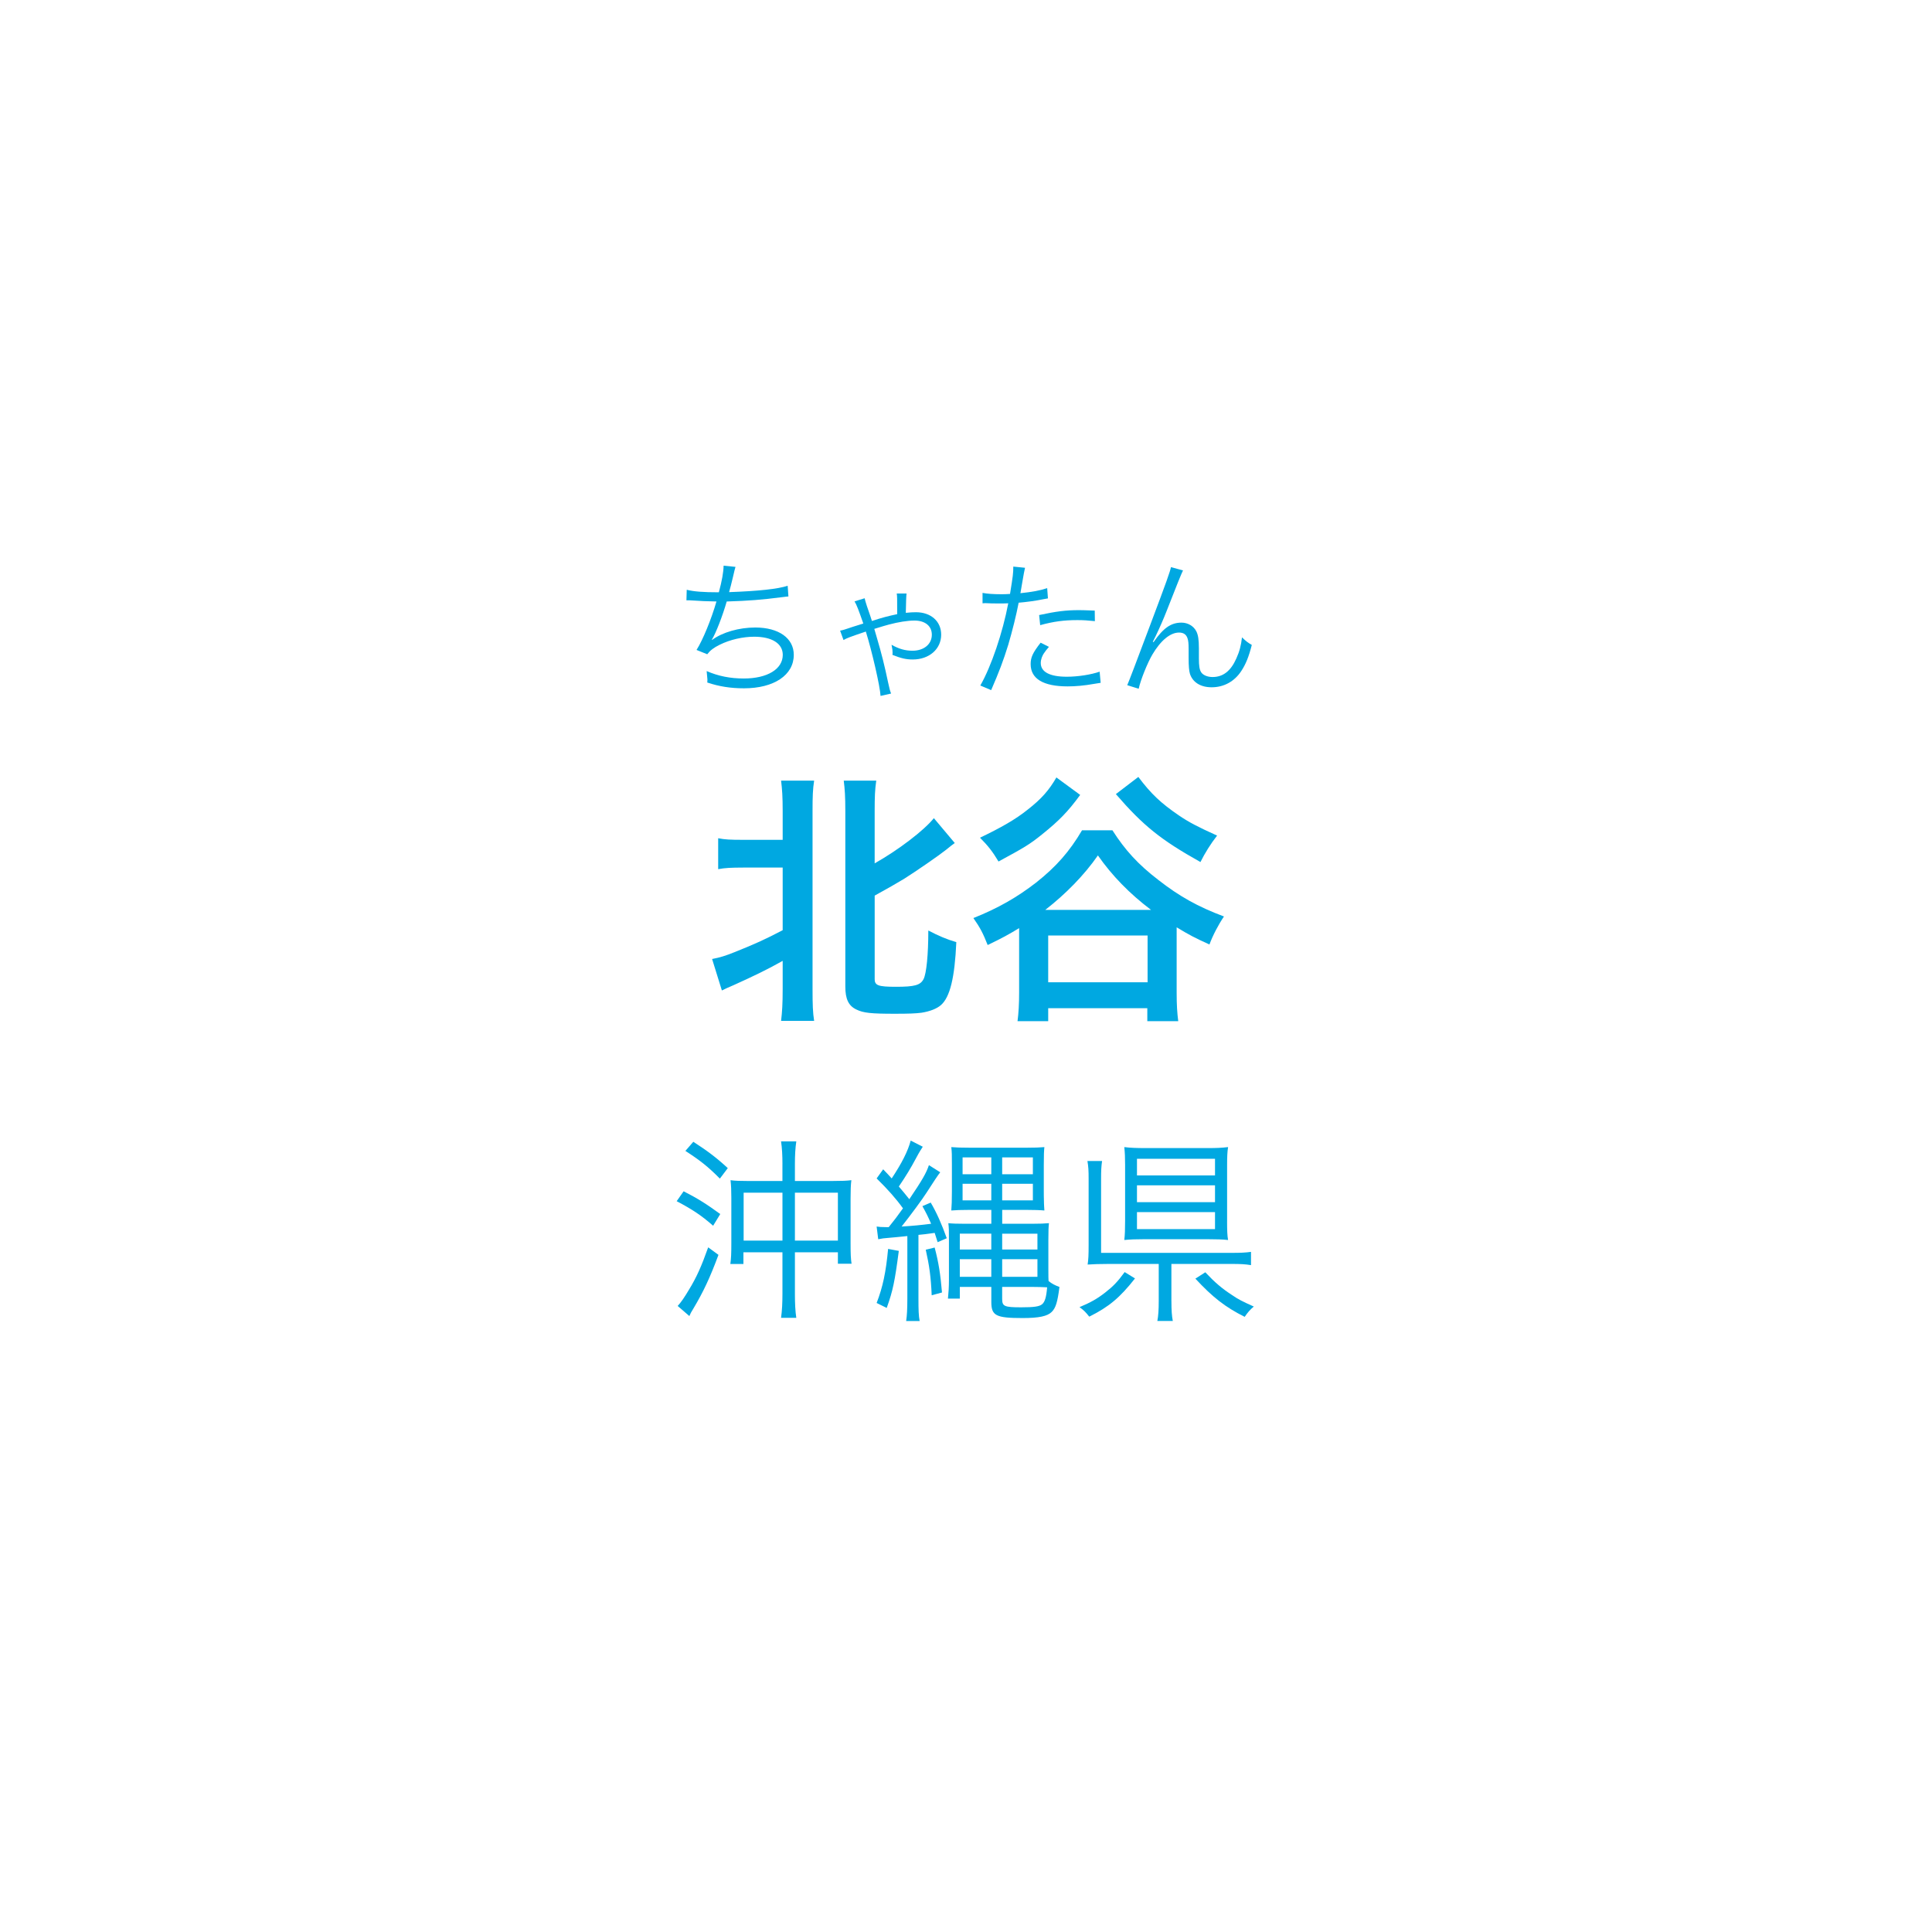 <?xml version="1.0" encoding="UTF-8"?>
<svg id="_レイヤー_2" data-name="レイヤー_2" xmlns="http://www.w3.org/2000/svg" xmlns:xlink="http://www.w3.org/1999/xlink" viewBox="0 0 117 117">
  <defs>
    <style>
      .cls-1 {
        fill: #00a8e1;
      }

      .cls-2 {
        fill: #fff;
        filter: url(#drop-shadow-1);
      }
    </style>
    <filter id="drop-shadow-1" x="0" y="0" width="117" height="117" filterUnits="userSpaceOnUse">
      <feOffset dx="0" dy="0"/>
      <feGaussianBlur result="blur" stdDeviation="6"/>
      <feFlood flood-color="#00a8e1" flood-opacity=".2"/>
      <feComposite in2="blur" operator="in"/>
      <feComposite in="SourceGraphic"/>
    </filter>
  </defs>
  <g id="_文字_x30FB_写真" data-name="文字_x30FB_写真">
    <g>
      <circle class="cls-2" cx="58.5" cy="58.441" r="40"/>
      <g>
        <path class="cls-1" d="M44.997,52.54c-.688,0-1.088.016-1.505.096v-1.873c.4.08.736.096,1.505.096h2.401v-1.761c0-.849-.032-1.297-.096-1.825h2.001c-.08.512-.096.96-.096,1.825v10.804c0,.944.016,1.409.096,1.921h-2.001c.064-.544.096-1.024.096-1.937v-1.697c-.96.544-1.841.96-2.977,1.473-.272.112-.544.24-.705.32l-.592-1.905c.497-.096.801-.192,1.361-.416,1.28-.512,1.841-.769,2.913-1.329v-3.793h-2.401ZM52.968,59.279c0,.4.208.48,1.296.48,1.121,0,1.473-.096,1.665-.464.176-.336.289-1.488.289-2.945.608.32,1.136.544,1.696.704-.096,2.161-.384,3.329-.928,3.81-.256.224-.672.384-1.168.464-.352.048-.8.064-1.633.064-1.424,0-1.905-.048-2.321-.256-.48-.224-.672-.64-.672-1.393v-10.628c0-.896-.032-1.344-.096-1.84h1.969c-.08.544-.096.992-.096,1.84v3.169c1.473-.833,2.993-2.001,3.585-2.737l1.265,1.505c-.16.112-.256.192-.512.4-.464.368-1.809,1.297-2.545,1.761q-.656.4-1.792,1.024v5.042Z"/>
        <path class="cls-1" d="M67.368,50.283c.768,1.201,1.553,2.065,2.785,3.009,1.249.977,2.385,1.617,3.969,2.209-.336.496-.672,1.137-.88,1.697-.913-.416-1.217-.576-1.985-1.041v3.954c0,.752.032,1.232.096,1.729h-1.873v-.784h-6.002v.784h-1.857c.064-.496.096-1.04.096-1.729v-3.905c-.656.4-1.008.592-1.905,1.024-.272-.688-.448-1.041-.864-1.633,1.489-.592,2.657-1.265,3.793-2.145,1.216-.96,2.033-1.889,2.785-3.169h1.841ZM65.415,48.138c-.736,1.008-1.281,1.568-2.321,2.401-.752.608-1.088.8-2.625,1.633-.352-.592-.64-.96-1.121-1.441,1.265-.608,2.145-1.104,2.881-1.696.848-.657,1.312-1.201,1.745-1.953l1.441,1.057ZM69.705,55.101c-1.312-.993-2.353-2.065-3.217-3.297-.833,1.2-1.953,2.337-3.186,3.297h6.403ZM63.478,59.487h6.019v-2.833h-6.019v2.833ZM68.936,47.05c.769,1.024,1.361,1.584,2.465,2.337.592.4,1.072.656,2.305,1.216-.4.512-.736,1.057-1.008,1.601-2.401-1.344-3.458-2.193-5.122-4.114l1.36-1.04Z"/>
        <path class="cls-1" d="M41.399,72.143c.852.432,1.416.792,2.219,1.379l-.432.708c-.708-.624-1.271-.995-2.207-1.487l.42-.6ZM43.51,75.993c-.516,1.391-.912,2.231-1.511,3.238-.144.228-.192.324-.252.468l-.708-.612c.192-.204.408-.516.684-.983.456-.744.756-1.415,1.164-2.566l.624.456ZM41.987,69.145c.875.563,1.439.996,2.087,1.595l-.48.636c-.708-.72-1.199-1.104-2.087-1.679l.48-.552ZM47.384,70.488c0-.516-.024-.959-.084-1.367h.923c-.06.408-.084.839-.084,1.367v1.031h2.279c.552,0,.864-.012,1.14-.048-.036.264-.048.6-.048,1.115v2.699c0,.671.012.936.06,1.247h-.828v-.695h-2.603v2.519c0,.576.024,1.055.084,1.451h-.923c.06-.432.084-.899.084-1.451v-2.519h-2.363v.708h-.792c.048-.336.06-.636.06-1.247v-2.759c0-.456-.012-.744-.048-1.067.251.036.563.048,1.067.048h2.075v-1.031ZM45.034,72.227v2.902h2.351v-2.902h-2.351ZM50.742,75.129v-2.902h-2.603v2.902h2.603Z"/>
        <path class="cls-1" d="M53.088,74.278c.18.024.275.036.576.036h.156c.348-.432.504-.635.863-1.139-.432-.6-.923-1.151-1.595-1.811l.396-.552c.252.264.336.348.516.552.612-.923.983-1.655,1.151-2.291l.732.372c-.108.168-.192.288-.396.671-.324.612-.624,1.104-1.055,1.739q.312.36.635.768c.792-1.175,1.02-1.571,1.188-2.063l.684.432q-.192.24-.828,1.235c-.251.396-.959,1.355-1.511,2.051.636-.036,1.235-.096,1.787-.168-.204-.468-.276-.612-.527-1.067l.503-.216c.36.611.672,1.319.972,2.159l-.552.24c-.084-.276-.12-.384-.18-.563q-.66.096-.983.12v3.838c0,.72.012,1.056.072,1.379h-.816c.048-.324.072-.696.072-1.379v-3.766c-.492.048-.816.084-.996.096-.468.036-.516.048-.768.096l-.096-.768ZM54.431,75.753c-.24,1.835-.36,2.422-.732,3.454l-.611-.3c.372-.959.563-1.859.695-3.274l.648.12ZM56.602,75.549c.24.912.348,1.595.444,2.723l-.624.168c-.048-1.127-.144-1.799-.36-2.758l.54-.132ZM58.701,73.27c-.48,0-.815.012-1.091.036.024-.348.036-.563.036-1.163v-1.619c0-.576,0-.744-.036-1.056.288.024.587.036,1.151.036h3.382c.516,0,.852-.012,1.104-.036-.024.228-.036.456-.036,1.091v1.559c0,.132,0,.384.012.756,0,.096.012.204.024.432-.24-.024-.624-.036-1.091-.036h-1.463v.84h1.811c.468,0,.756-.012,1.02-.036-.024.216-.036.42-.036,1.02v1.775q0,.612.012.708c.204.168.396.264.66.36-.12.936-.228,1.271-.468,1.511-.264.264-.78.372-1.763.372-1.619,0-1.895-.144-1.895-.972v-.912h-1.907v.708h-.72c.036-.348.06-.708.06-1.139v-2.423c0-.611,0-.708-.036-1.007.216.024.528.036,1.056.036h1.547v-.84h-1.331ZM58.125,74.709v.959h1.907v-.959h-1.907ZM58.125,76.256v1.068h1.907v-1.068h-1.907ZM58.293,70.092v1.02h1.739v-1.02h-1.739ZM58.293,71.687v1.007h1.739v-1.007h-1.739ZM60.691,71.111h1.859v-1.02h-1.859v1.02ZM60.691,72.694h1.859v-1.007h-1.859v1.007ZM60.691,75.669h2.135v-.959h-2.135v.959ZM60.691,77.324h2.135v-1.068h-2.135v1.068ZM60.691,78.667c0,.443.132.503,1.151.503.78,0,1.091-.048,1.259-.18.18-.144.264-.444.312-1.032-.264-.012-.54-.024-.936-.024h-1.787v.732Z"/>
        <path class="cls-1" d="M68.734,77.42c-.9,1.151-1.583,1.727-2.771,2.315-.228-.288-.312-.372-.588-.576.684-.288,1.067-.504,1.559-.888.48-.372.744-.647,1.175-1.235l.624.384ZM70.94,78.799c0,.552.024.887.084,1.199h-.936c.06-.312.084-.684.084-1.199v-2.255h-3.118c-.48,0-.815.012-1.188.036.048-.312.06-.576.06-1.175v-4.018c0-.504-.012-.72-.072-1.079h.887c-.048.335-.06.575-.06,1.067v4.497h7.904c.54,0,.828-.012,1.175-.06v.803c-.36-.06-.647-.072-1.163-.072h-3.658v2.255ZM74.311,73.966c0,.564.012.852.06,1.127-.348-.036-.696-.048-1.259-.048h-3.79c-.528,0-.863.012-1.235.048.036-.324.048-.624.048-1.164v-3.382c0-.444-.012-.732-.048-1.08.372.048.768.06,1.308.06h3.754c.516,0,.803-.012,1.223-.06-.048.288-.06.6-.06,1.127v3.37ZM68.854,71.184h4.726v-1.008h-4.726v1.008ZM68.854,72.802h4.726v-1.019h-4.726v1.019ZM68.854,74.434h4.726v-1.031h-4.726v1.031ZM72.991,77.048c.6.635.996.971,1.619,1.379.36.252.648.396,1.319.696-.228.192-.372.36-.552.624-1.175-.587-1.943-1.188-2.986-2.314l.6-.384Z"/>
      </g>
      <g>
        <path class="cls-1" d="M41.589,35.716c.423.108,1,.153,1.944.153.189-.703.279-1.207.288-1.612l.72.072q-.045.135-.144.576c-.126.522-.153.63-.243.954,1.764-.063,2.962-.189,3.547-.387l.045.648c-.153.018-.207.018-.396.045-1.26.162-1.98.216-3.34.261-.252.873-.648,1.899-.9,2.313l.009.018c.63-.468,1.639-.756,2.62-.756,1.422,0,2.332.648,2.332,1.657,0,1.224-1.197,2.025-3.016,2.025-.801,0-1.503-.108-2.224-.351.009-.063.009-.117.009-.144v-.054c0-.045-.018-.207-.045-.495.702.306,1.431.45,2.25.45,1.422,0,2.359-.567,2.359-1.431,0-.685-.648-1.099-1.729-1.099-.693,0-1.477.18-2.089.486-.369.18-.576.342-.756.576l-.648-.261c.387-.612.9-1.873,1.206-2.935-.576-.009-.972-.027-1.494-.063-.117-.009-.198-.009-.252-.009h-.072l.018-.639Z"/>
        <path class="cls-1" d="M50.877,38.192c.144-.027.171-.036.45-.126.063-.027.378-.126.954-.306-.27-.774-.405-1.143-.531-1.341l.612-.189q.027.135.135.468.036.099.207.603.045.153.099.306c.585-.198,1.017-.306,1.53-.414,0-1.035,0-1.062-.027-1.251h.594q-.027.171-.045,1.17c.279-.027.414-.036.612-.036.909,0,1.53.549,1.53,1.359,0,.874-.729,1.503-1.719,1.503-.405,0-.711-.072-1.233-.279.009-.063.009-.108.009-.135,0-.117-.009-.216-.063-.477.45.252.829.36,1.27.36.693,0,1.17-.396,1.17-.972,0-.522-.405-.855-1.053-.855-.405,0-.981.09-1.549.243-.117.027-.414.117-.882.261.027.081.072.252.144.495.306,1.036.477,1.729.693,2.755.09.414.108.477.18.666l-.639.144c-.027-.576-.531-2.754-.891-3.898-1.036.351-1.144.396-1.351.513l-.207-.567Z"/>
        <path class="cls-1" d="M59.5,35.905c.288.054.648.081,1.125.081.18,0,.279,0,.541-.018.18-1.107.198-1.26.198-1.656l.711.072q-.054.216-.162.855c-.045.288-.072.414-.117.684.702-.072,1.188-.162,1.621-.306l.045.621q-.072.009-.252.045c-.459.099-1.081.18-1.521.216-.135.711-.387,1.729-.63,2.548-.297.963-.558,1.647-1.035,2.746l-.657-.279c.666-1.162,1.359-3.214,1.692-4.979-.18.009-.288.009-.621.009-.315,0-.396,0-.747-.018h-.036c-.018,0-.072,0-.153.009v-.63ZM63.523,39.173c-.18.216-.207.243-.27.342-.144.189-.225.423-.225.639,0,.54.549.828,1.576.828.675,0,1.476-.126,1.989-.306l.063.675q-.099.018-.396.063c-.603.108-1.125.153-1.603.153-1.476,0-2.242-.459-2.242-1.35,0-.405.126-.684.604-1.296l.504.252ZM66.305,37.616c-.432-.045-.684-.063-1.062-.063-.801,0-1.432.081-2.251.306l-.063-.612c1.044-.225,1.629-.297,2.386-.297.171,0,.306,0,.981.027l.009.639Z"/>
        <path class="cls-1" d="M71.641,34.546q-.117.216-.999,2.476-.279.711-.648,1.485c-.018.036-.054.108-.099.198-.036.063-.045.081-.081.162l.045.018c.594-.855,1.053-1.179,1.692-1.179.387,0,.738.207.9.531.108.216.153.504.153,1.017v.612c0,.468.036.693.144.855.117.171.387.279.684.279.639,0,1.107-.369,1.44-1.125.189-.414.288-.792.342-1.278.234.225.333.306.594.459-.18.711-.36,1.162-.639,1.584-.414.63-1.053.981-1.792.981-.667,0-1.144-.297-1.314-.81-.054-.18-.081-.468-.081-.973v-.513c0-.369-.018-.541-.072-.685-.081-.225-.243-.333-.513-.333-.522,0-1.107.477-1.611,1.333-.297.504-.711,1.53-.828,2.07l-.693-.216q.117-.252,1.414-3.709c.981-2.602,1.179-3.169,1.233-3.439l.729.198Z"/>
      </g>
    </g>
  </g>
</svg>